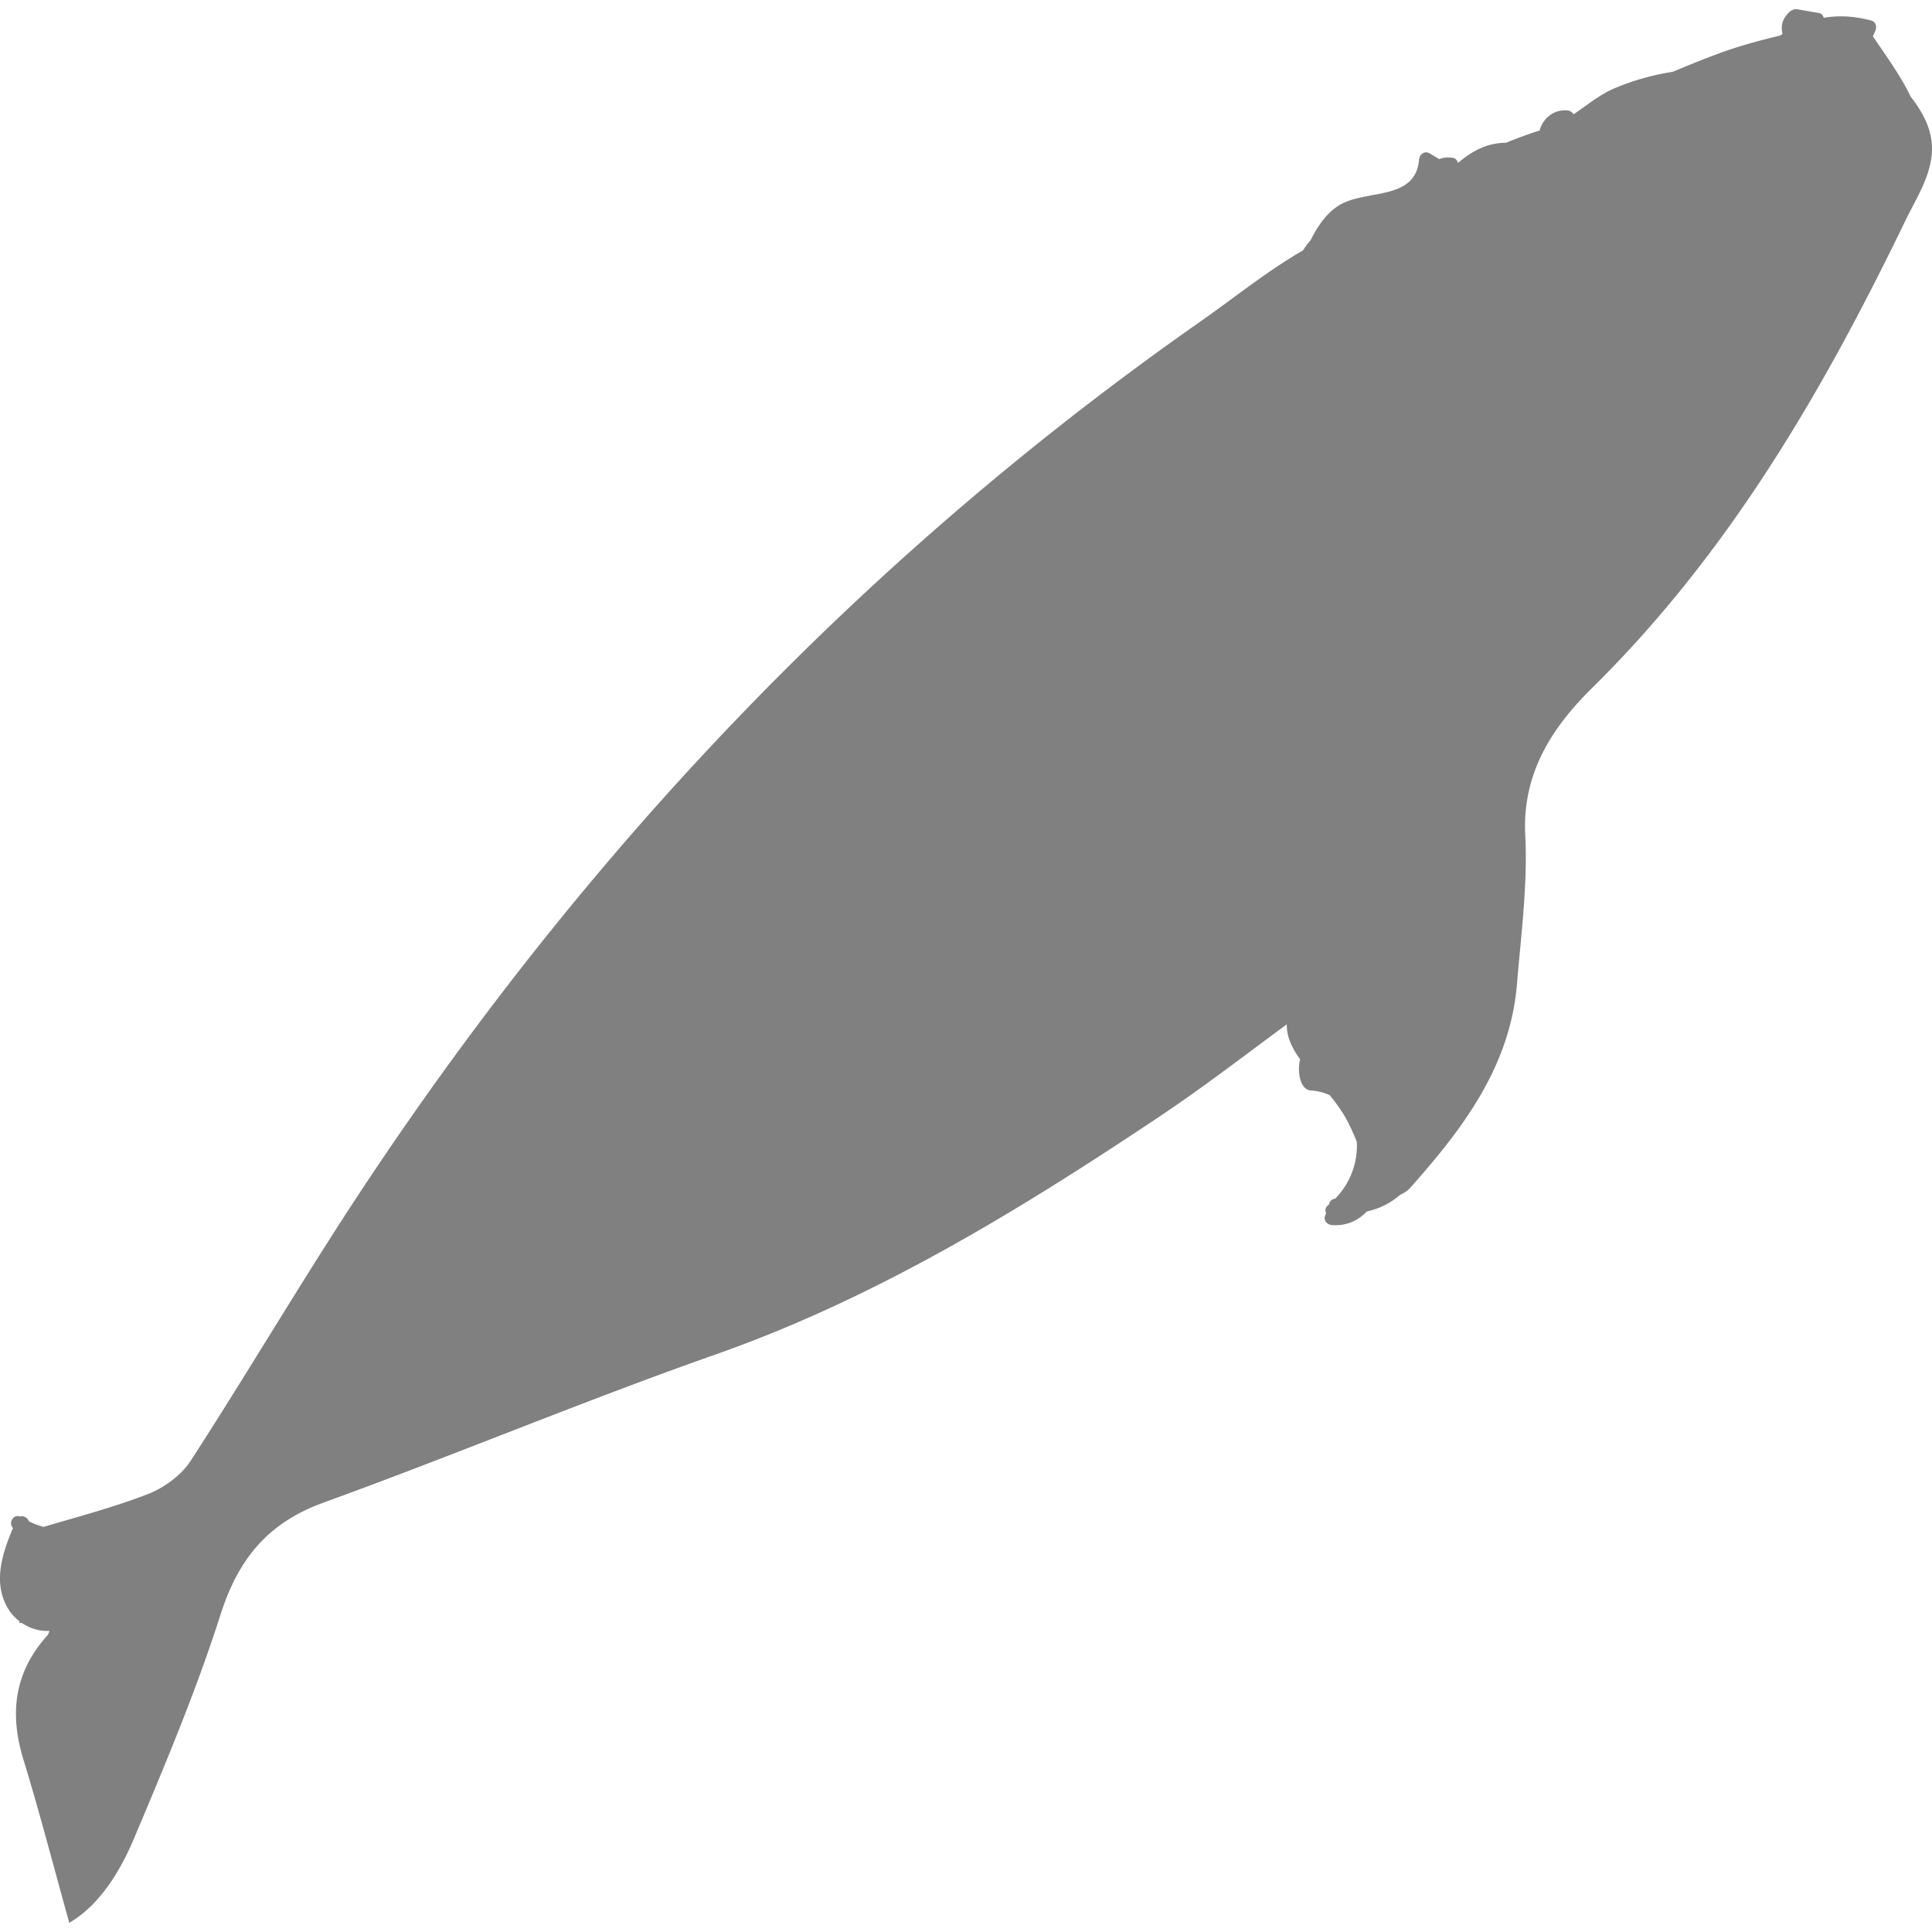 <svg fill="gray" xmlns="http://www.w3.org/2000/svg" width="800" height="800" viewBox="0 0 560.889 560.889" xml:space="preserve"><path d="M554.707 28.069c-2.921-6.141-7.372-12.134-10.971-17.532.232-.526.47-1.053.702-1.583.521-1.184.159-2.624-1.22-2.995-4.717-1.281-9.331-1.542-13.787-.804-.109-.657-.538-1.228-1.424-1.383-2.044-.355-4.088-.71-6.132-1.069-1.652-.29-2.823 1.073-3.668 2.313-.996 1.457-1.11 3.215-.714 4.868-.2.13-.408.232-.608.367-.024.016-.036.041-.062.061-6.05 1.453-12.056 3.072-17.854 5.218-4.505 1.669-8.96 3.476-13.395 5.329a70.752 70.752 0 0 0-16.896 4.79c-4.149 1.75-7.939 4.888-11.849 7.544a2.25 2.25 0 0 0-1.688-1.118c-3.685-.437-7.014 2.011-8.079 5.483-.032.114-.012.204-.028.31a124.107 124.107 0 0 0-9.809 3.583c-5.813.021-10.094 2.624-13.978 5.863-.163-.693-.596-1.318-1.367-1.469-1.411-.273-2.799-.106-4.067.339-.922-.551-1.84-1.106-2.763-1.657-1.415-.849-2.945.273-3.067 1.763-1.004 12.048-15.227 8.637-22.971 13.17-3.814 2.231-6.455 6.173-8.535 10.277-.47.575-.955 1.138-1.384 1.75-.273.387-.521.799-.791 1.191-10.425 6.014-19.895 13.717-29.727 20.604-97.113 68.009-177.448 152.437-242.887 251.094-17.36 26.174-33.236 53.326-50.314 79.691-2.754 4.247-7.801 7.915-12.591 9.751-10.2 3.917-20.792 6.683-30.11 9.457-1.469-.371-2.896-.926-4.284-1.624-.408-1.077-1.636-1.737-2.607-1.379-1.893-.763-3.431 1.869-2.007 3.342-3.203 7.54-5.94 16.107-1.31 23.582.84 1.359 1.95 2.538 3.211 3.509-.028.159-.057.311-.09.47.277.008.531.012.804.021 2.371 1.607 5.19 2.452 7.96 2.269-.159.571-.331 1.04-.641 1.383-9.572 10.648-11.02 22.615-6.891 36.047 4.72 15.365 8.727 30.946 13.296 47.328 8.625-5.031 14.631-14.578 18.919-24.766 8.964-21.294 17.956-42.681 24.97-64.656 5.153-16.136 13.672-26.671 29.854-32.542 38.099-13.827 75.525-29.535 113.75-42.982 46.622-16.401 88.165-41.849 128.859-69.018 13.198-8.812 25.732-18.527 37.119-26.875-.061 3.627 1.481 6.912 3.909 10.192-.024.064-.069.105-.09.179-.689 2.485-.376 8.654 3.284 8.85 1.922.103 3.685.612 5.353 1.33 1.335 1.665 2.632 3.37 3.815 5.235 1.089 1.713 2.688 4.81 4.051 8.343.314 6.202-1.982 12.045-6.254 16.476-.816.081-1.485.559-1.775 1.444l-.09.27c-.105.09-.199.195-.31.285-.787.641-.832 1.452-.485 2.122-.106.322-.213.64-.318.962-.445 1.351.718 2.477 1.967 2.583 4.145.351 7.666-1.281 10.167-3.941 3.599-.791 6.866-2.403 9.62-4.794 1.122-.547 2.167-1.163 2.938-2.027 15.246-17.128 29.062-35.215 31.044-59.271 1.184-14.365 3.126-28.841 2.399-43.149-.926-18.209 7.997-31.506 19.515-42.856 39.519-38.956 66.798-85.839 90.662-135.191 4.598-9.506 11.183-18.339 6.005-29.527-1.118-2.399-2.608-4.7-4.285-6.83z"/></svg>